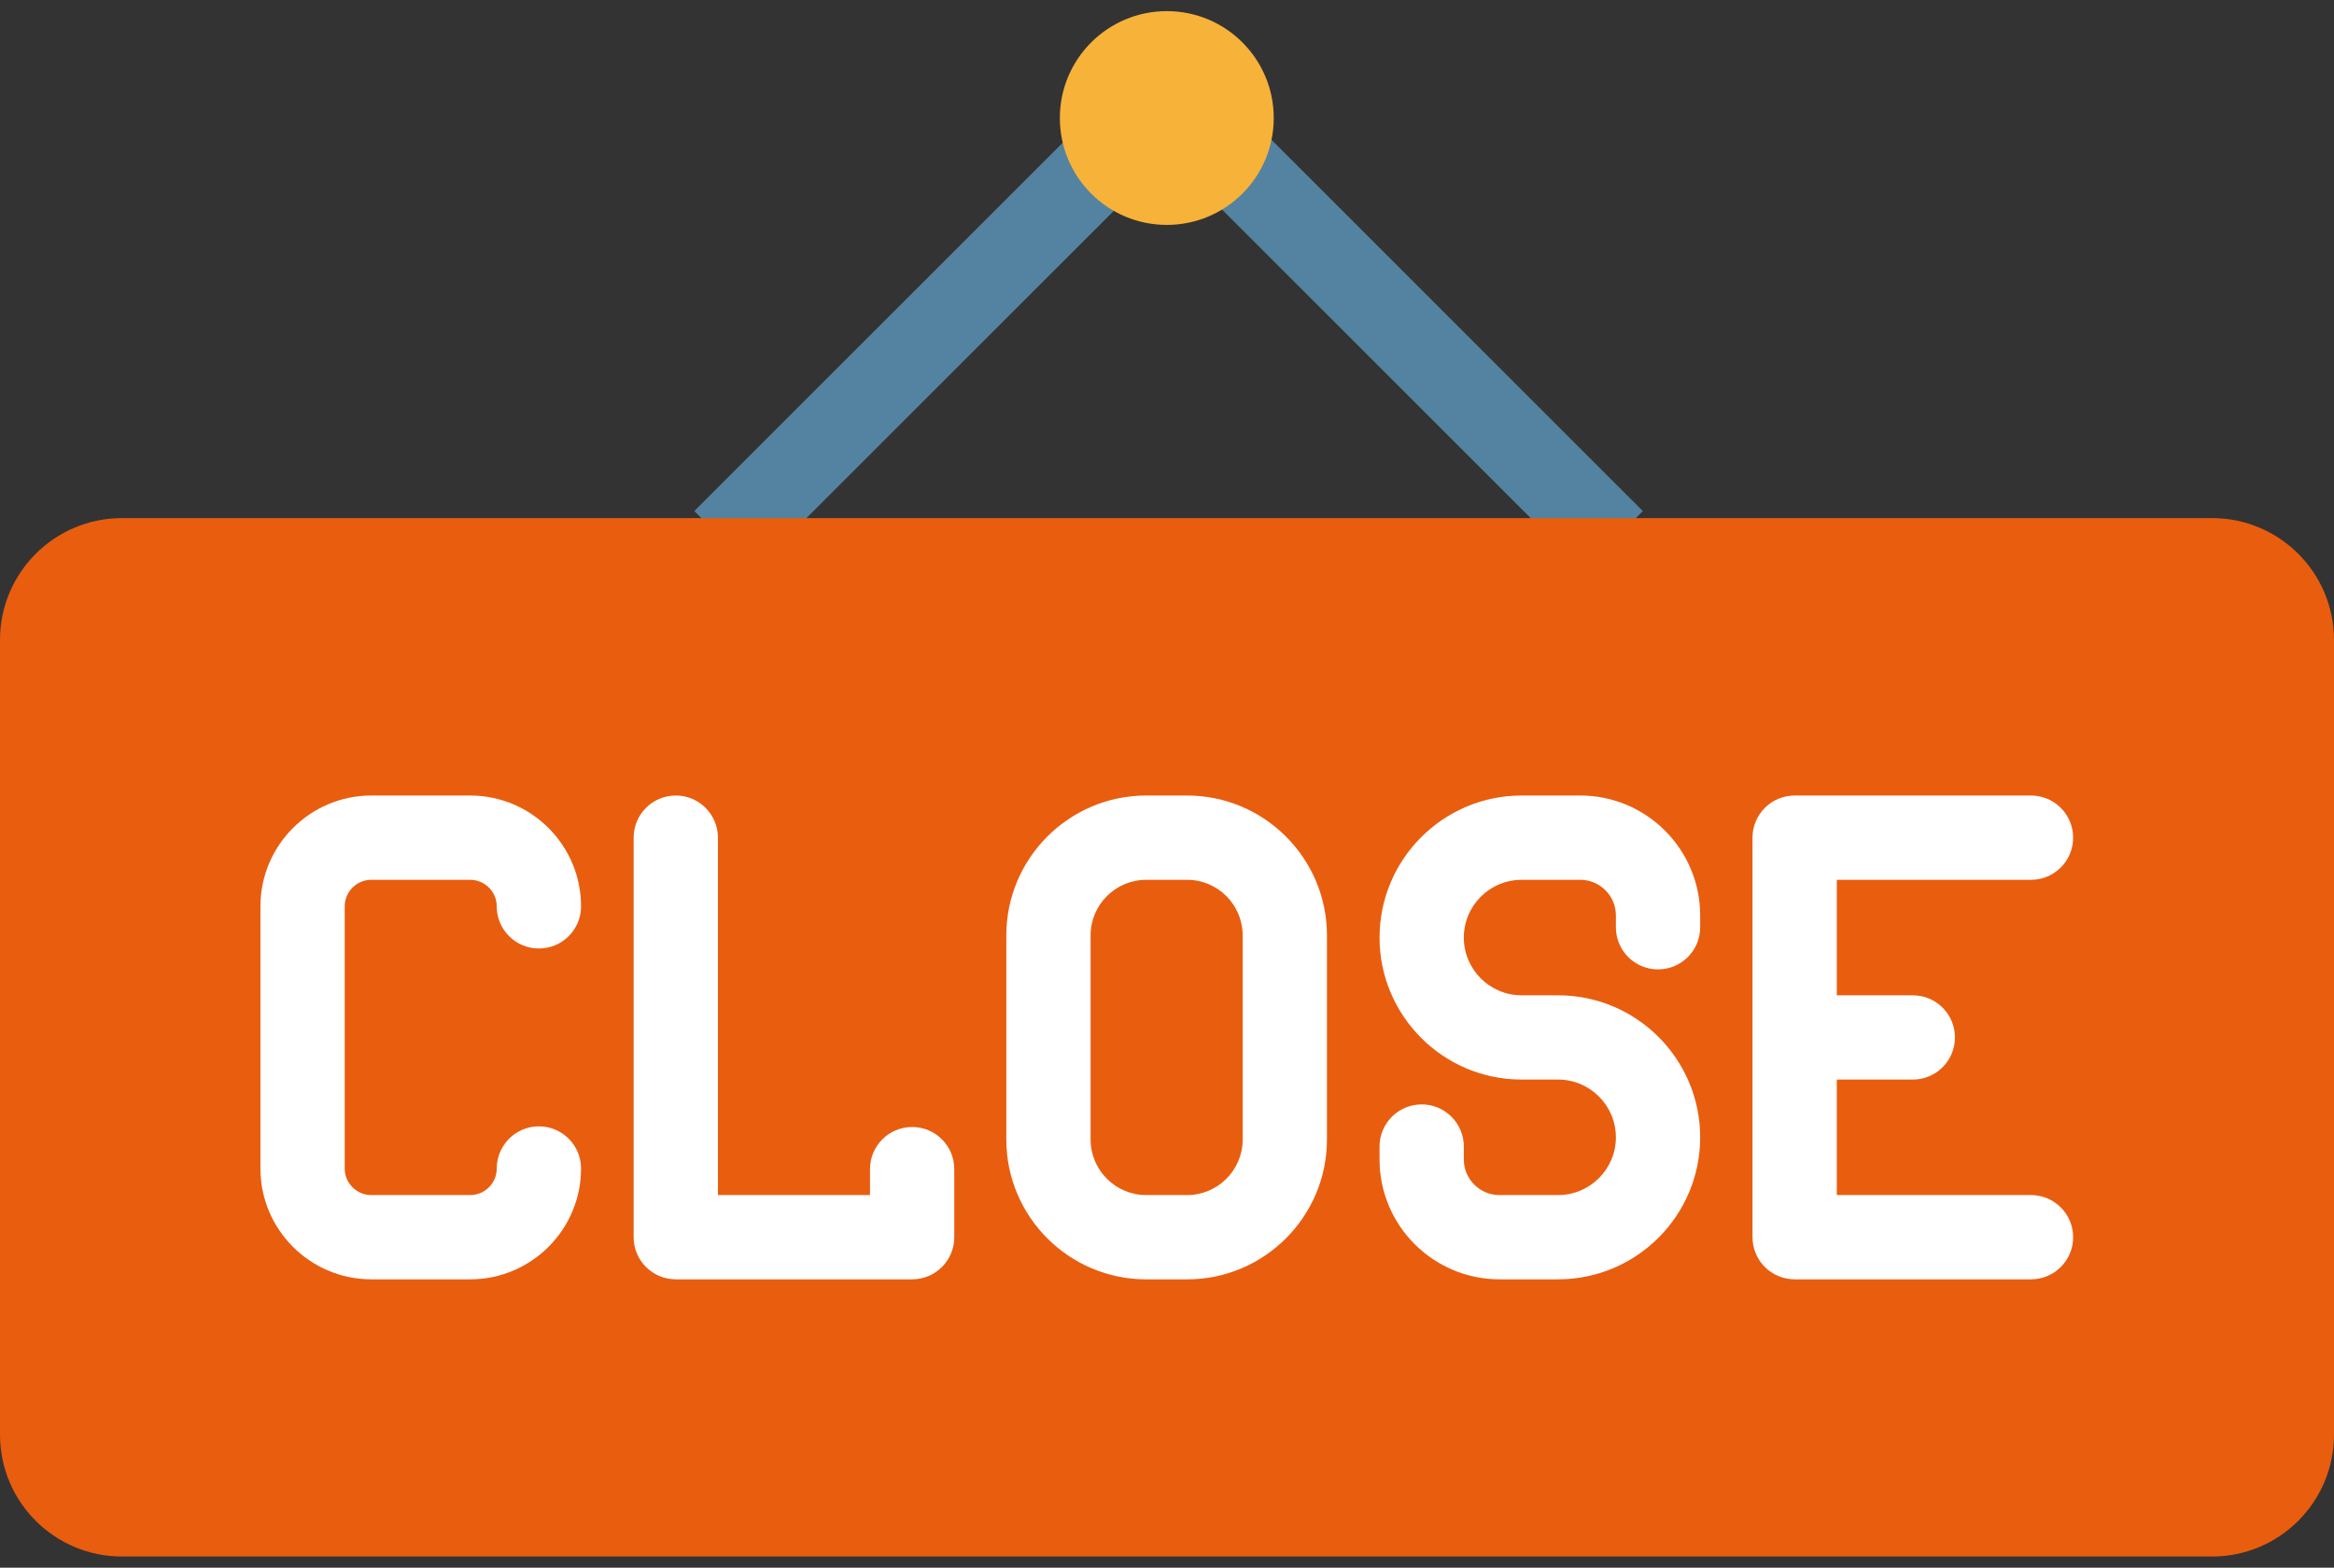 <svg width="64" height="43" viewBox="0 0 64 43" fill="none" xmlns="http://www.w3.org/2000/svg"><rect x="0" y="0" width="64" height="43" fill="#333333" stroke="none"/><g clip-path="url(#clip0_10599_3852)"><path d="M19.038 14.018L20.672 15.652L31.73 4.595L30.095 2.96L19.038 14.018Z" fill="#5383A0"/><path d="M32.356 4.595L43.414 15.652L45.048 14.018L33.991 2.96L32.356 4.595Z" fill="#5383A0"/><path d="M31.995 6.169C33.614 6.169 34.927 4.856 34.927 3.237C34.927 1.617 33.614 0.305 31.995 0.305C30.375 0.305 29.062 1.617 29.062 3.237C29.062 4.856 30.375 6.169 31.995 6.169Z" fill="#F7B239"/><path d="M60.657 42.693H3.344C1.497 42.693 0 41.196 0 39.349V17.554C0 15.708 1.497 14.211 3.344 14.211H60.657C62.503 14.211 64 15.708 64 17.554V39.349C64 41.196 62.503 42.693 60.657 42.693Z" fill="#E95D0F"/><path d="M10.181 24.132H12.892C13.294 24.132 13.621 24.459 13.621 24.861C13.621 25.499 14.139 26.016 14.777 26.016C15.415 26.016 15.933 25.499 15.933 24.861C15.933 23.184 14.569 21.82 12.892 21.82H10.181C8.505 21.82 7.141 23.184 7.141 24.861V32.05C7.141 33.726 8.505 35.09 10.181 35.09H12.892C14.569 35.09 15.933 33.726 15.933 32.05C15.933 31.412 15.415 30.894 14.777 30.894C14.139 30.894 13.621 31.412 13.621 32.05C13.621 32.452 13.294 32.779 12.892 32.779H10.181C9.779 32.779 9.452 32.452 9.452 32.05V24.861C9.452 24.459 9.779 24.132 10.181 24.132Z" fill="white"/><path d="M32.55 21.82H31.429C29.314 21.82 27.594 23.541 27.594 25.656V31.255C27.594 33.37 29.314 35.091 31.429 35.091H32.55C34.666 35.091 36.386 33.37 36.386 31.255V25.656C36.386 23.541 34.665 21.82 32.55 21.82ZM34.075 31.255C34.075 32.095 33.391 32.779 32.55 32.779H31.429C30.589 32.779 29.905 32.095 29.905 31.255V25.656C29.905 24.815 30.589 24.132 31.429 24.132H32.55C33.391 24.132 34.075 24.815 34.075 25.656V31.255Z" fill="white"/><path d="M43.332 21.82H41.723C39.576 21.82 37.828 23.568 37.828 25.716C37.828 27.863 39.576 29.611 41.723 29.611H42.725C43.598 29.611 44.309 30.322 44.309 31.195C44.309 32.068 43.598 32.779 42.725 32.779H41.116C40.578 32.779 40.139 32.341 40.139 31.802V31.448C40.139 30.81 39.622 30.292 38.984 30.292C38.346 30.292 37.828 30.81 37.828 31.448V31.802C37.828 33.615 39.303 35.09 41.117 35.09H42.725C44.873 35.09 46.62 33.343 46.62 31.195C46.62 29.047 44.873 27.3 42.725 27.3H41.724C40.85 27.3 40.139 26.589 40.139 25.716C40.139 24.842 40.85 24.132 41.724 24.132H43.332C43.871 24.132 44.309 24.57 44.309 25.109V25.434C44.309 26.072 44.826 26.589 45.465 26.589C46.103 26.589 46.62 26.072 46.62 25.434V25.109C46.62 23.295 45.145 21.82 43.332 21.82Z" fill="white"/><path d="M25.012 30.912C24.373 30.912 23.856 31.429 23.856 32.068V32.779H19.686V22.976C19.686 22.338 19.169 21.82 18.531 21.82C17.892 21.82 17.375 22.338 17.375 22.976V33.935C17.375 34.573 17.892 35.09 18.531 35.09H25.012C25.65 35.09 26.167 34.573 26.167 33.935V32.068C26.167 31.429 25.65 30.912 25.012 30.912Z" fill="white"/><path d="M55.691 32.779H50.366V29.611H52.451C53.089 29.611 53.606 29.094 53.606 28.455C53.606 27.817 53.089 27.3 52.451 27.3H50.366V24.132H55.691C56.33 24.132 56.847 23.614 56.847 22.976C56.847 22.338 56.33 21.82 55.691 21.82H49.21C48.572 21.82 48.055 22.338 48.055 22.976V33.935C48.055 34.573 48.572 35.09 49.21 35.09H55.691C56.33 35.09 56.847 34.573 56.847 33.935C56.847 33.297 56.329 32.779 55.691 32.779Z" fill="white"/></g><defs><clipPath id="clip0_10599_3852"><rect width="64" height="43" fill="white"/></clipPath></defs></svg>